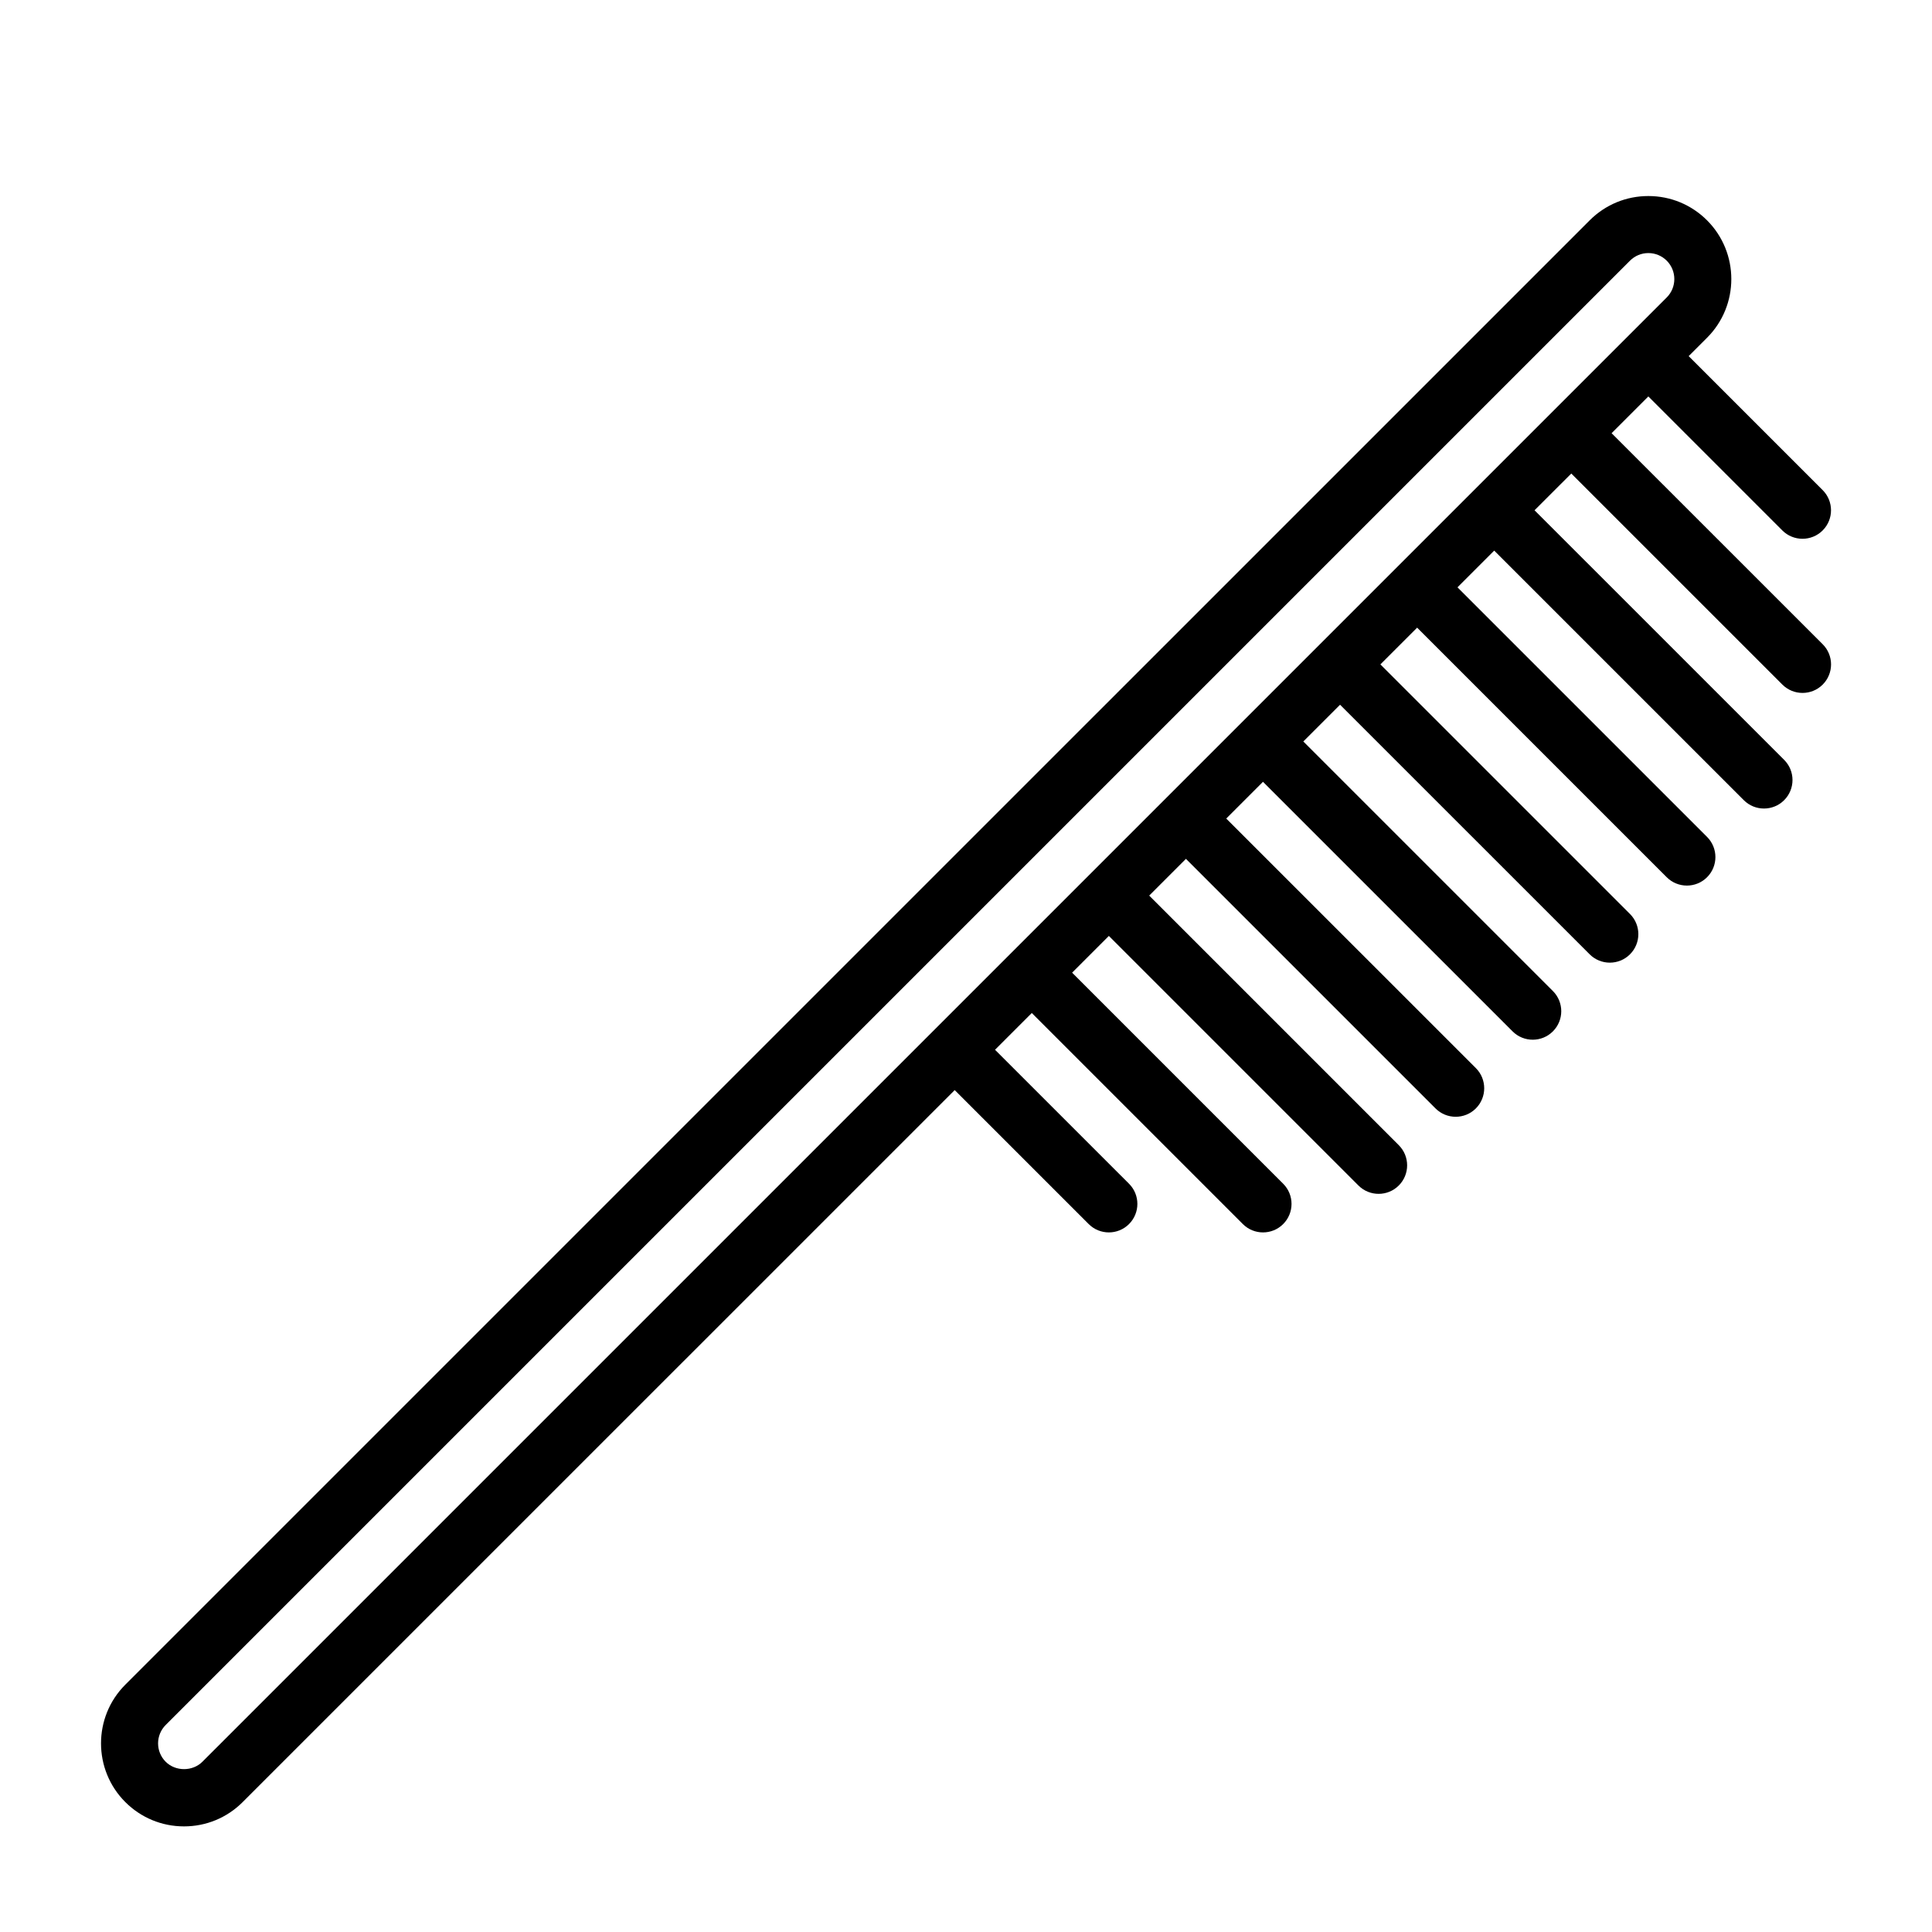 <?xml version="1.0" encoding="UTF-8"?>
<!-- The Best Svg Icon site in the world: iconSvg.co, Visit us! https://iconsvg.co -->
<svg fill="#000000" width="800px" height="800px" version="1.1" viewBox="144 144 512 512" xmlns="http://www.w3.org/2000/svg">
 <path d="m571.09 258.8 9.738-9.738 35.508 35.508c1.477 1.477 3.41 2.211 5.344 2.211 1.934 0 3.871-0.734 5.344-2.211 2.953-2.949 2.953-7.738 0-10.688l-35.508-35.508 4.871-4.867c8.574-8.574 8.574-22.531 0-31.117-4.16-4.152-9.684-6.438-15.559-6.438s-11.402 2.293-15.551 6.445l-388.07 388.06c-8.578 8.574-8.578 22.535 0 31.109 4.156 4.156 9.68 6.445 15.559 6.445s11.402-2.289 15.551-6.445l188.69-188.68 35.508 35.504c1.477 1.477 3.41 2.211 5.344 2.211 1.934 0 3.871-0.734 5.344-2.211 2.953-2.953 2.953-7.734 0-10.688l-35.508-35.504 9.742-9.742 55.93 55.934c1.477 1.477 3.41 2.211 5.344 2.211 1.934 0 3.871-0.734 5.344-2.211 2.953-2.953 2.953-7.734 0-10.688l-55.93-55.934 9.738-9.738 66.141 66.141c1.477 1.477 3.41 2.211 5.344 2.211s3.871-0.734 5.344-2.211c2.953-2.953 2.953-7.734 0-10.688l-66.141-66.141 9.738-9.738 66.141 66.141c1.477 1.477 3.41 2.211 5.344 2.211 1.934 0 3.871-0.734 5.344-2.211 2.953-2.953 2.953-7.734 0-10.688l-66.148-66.133 9.738-9.738 66.141 66.137c1.477 1.477 3.41 2.211 5.344 2.211s3.871-0.734 5.344-2.211c2.953-2.953 2.953-7.734 0-10.688l-66.141-66.137 9.738-9.738 66.145 66.141c1.477 1.477 3.41 2.211 5.344 2.211 1.934 0 3.871-0.734 5.344-2.211 2.953-2.953 2.953-7.738 0-10.688l-66.148-66.141 9.742-9.738 66.141 66.141c1.477 1.477 3.41 2.211 5.344 2.211 1.934 0 3.871-0.734 5.344-2.211 2.953-2.949 2.953-7.734 0-10.688l-66.141-66.137 9.734-9.734 66.148 66.141c1.477 1.477 3.41 2.211 5.344 2.211s3.871-0.734 5.344-2.211c2.953-2.953 2.953-7.738 0-10.688l-66.148-66.141 9.742-9.738 55.934 55.93c1.477 1.477 3.41 2.211 5.344 2.211s3.871-0.734 5.344-2.211c2.953-2.953 2.953-7.738 0-10.688zm-373.45 352.08c-2.602 2.609-7.133 2.609-9.734 0-2.684-2.684-2.684-7.047 0-9.738l388.06-388.06c1.301-1.301 3.031-2.016 4.867-2.016 1.84 0 3.566 0.719 4.867 2.016 2.684 2.684 2.684 7.059 0.004 9.742z"/>
</svg>